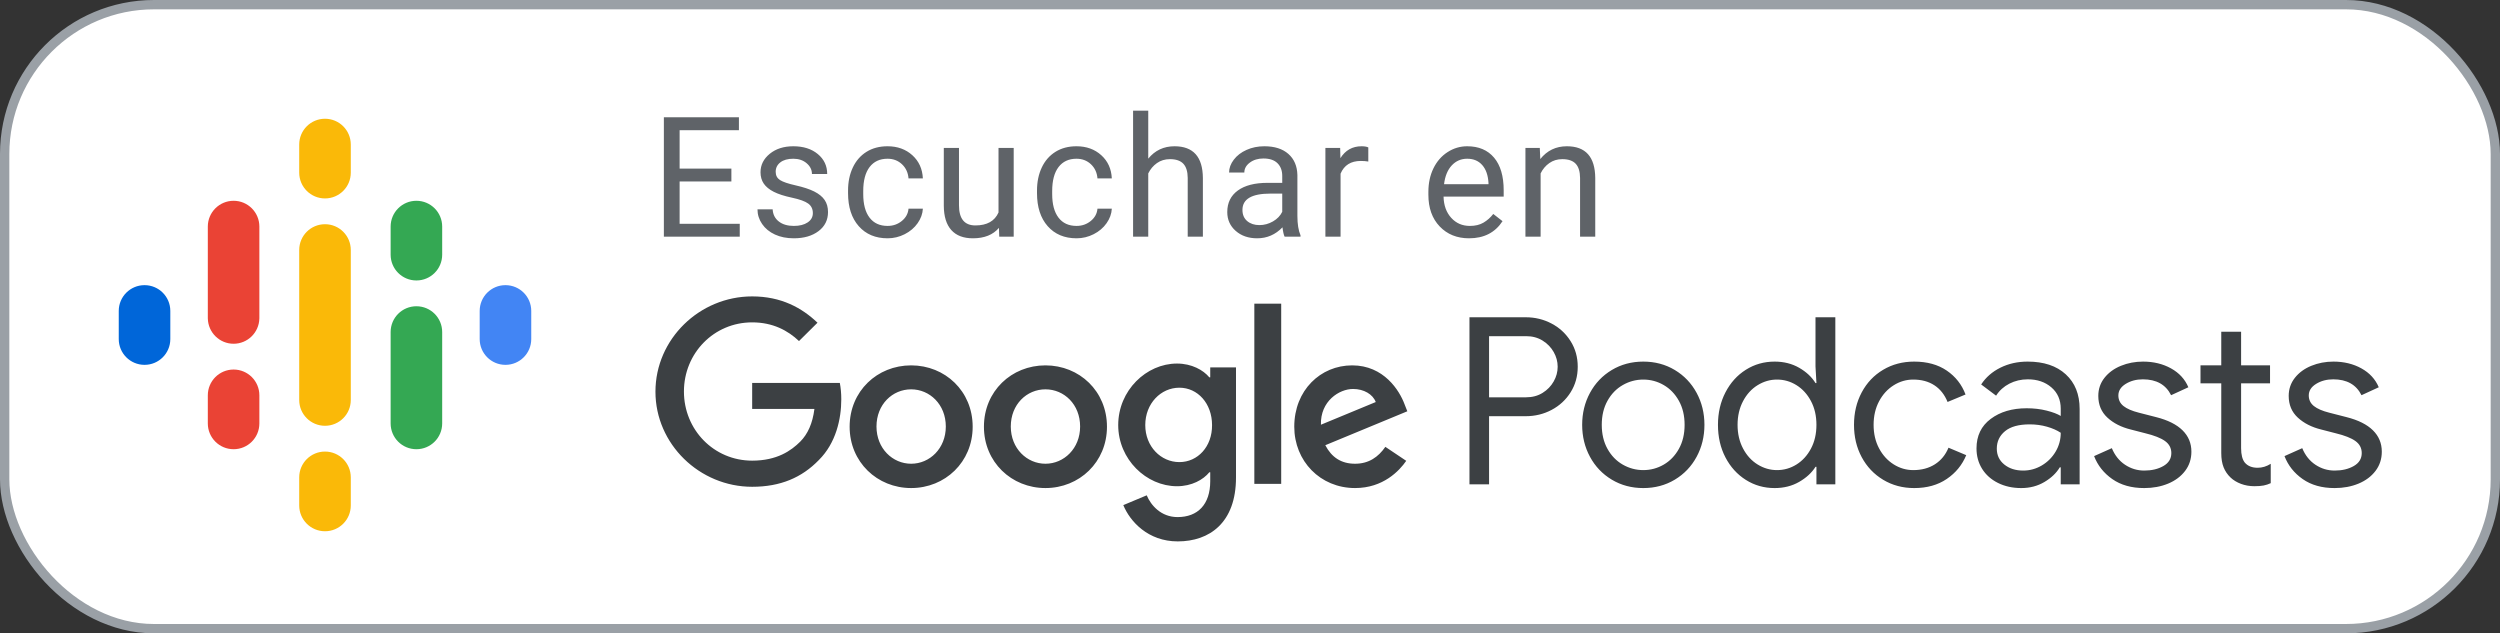 <?xml version="1.0" encoding="UTF-8"?>
<svg width="150px" height="38px" viewBox="0 0 150 38" version="1.1" xmlns="http://www.w3.org/2000/svg" xmlns:xlink="http://www.w3.org/1999/xlink">
    <rect x="0" y="0" width="150" height="38" fill="#333333" stroke="none"/>
    <!-- Generator: Sketch 64 (93537) - https://sketch.com -->
    <title>ES_Google_Podcasts_Badge</title>
    <desc>Created with Sketch.</desc>
    <g id="ES_Google_Podcasts_Badge" stroke="none" stroke-width="1" fill="none" fill-rule="evenodd">
        <g id="Rectangle-Solid" fill="#FFFFFF" stroke="#9AA0A6" stroke-width="0.56">
            <rect id="Rectangle" x="0.28" y="0.28" width="149.44" height="37.44" rx="8.96"></rect>
        </g>
        <g id="Podcast_icon_final" transform="translate(6, 6)">
            <g id="logo_podcasts_192px">
                <rect id="Rectangle-path" x="0" y="0" width="27" height="27"></rect>
                <path d="M2.672,11.109 C1.817,11.109 1.125,11.801 1.125,12.656 L1.125,14.344 C1.125,15.199 1.817,15.891 2.672,15.891 C3.527,15.891 4.219,15.199 4.219,14.344 L4.219,12.656 C4.219,11.801 3.527,11.109 2.672,11.109 Z" id="Shape" fill="#0066D9" fill-rule="nonzero"></path>
                <path d="M24.328,11.109 C23.473,11.109 22.781,11.801 22.781,12.656 L22.781,14.344 C22.781,15.199 23.473,15.891 24.328,15.891 C25.183,15.891 25.875,15.199 25.875,14.344 L25.875,12.656 C25.875,11.801 25.183,11.109 24.328,11.109 Z" id="Shape" fill="#4285F4" fill-rule="nonzero"></path>
                <path d="M8.016,16.172 C7.161,16.172 6.469,16.864 6.469,17.719 L6.469,19.406 C6.469,20.261 7.161,20.953 8.016,20.953 C8.871,20.953 9.562,20.261 9.562,19.406 L9.562,17.719 C9.562,16.864 8.871,16.172 8.016,16.172 Z" id="Shape" fill="#EA4335" fill-rule="nonzero"></path>
                <path d="M8.016,6.047 C7.161,6.047 6.469,6.739 6.469,7.594 L6.469,13.113 L6.47,13.113 C6.49,13.951 7.173,14.625 8.016,14.625 C8.858,14.625 9.541,13.951 9.561,13.113 L9.562,13.113 L9.562,7.594 C9.562,6.739 8.871,6.047 8.016,6.047 Z" id="Shape" fill="#EA4335" fill-rule="nonzero"></path>
                <path d="M18.984,6.047 C18.129,6.047 17.438,6.739 17.438,7.594 L17.438,9.281 C17.438,10.136 18.129,10.828 18.984,10.828 C19.839,10.828 20.531,10.136 20.531,9.281 L20.531,7.594 C20.531,6.739 19.839,6.047 18.984,6.047 Z" id="Shape" fill="#34A853" fill-rule="nonzero"></path>
                <path d="M13.5,1.125 C12.645,1.125 11.953,1.817 11.953,2.672 L11.953,4.359 C11.953,5.214 12.645,5.906 13.5,5.906 C14.355,5.906 15.047,5.214 15.047,4.359 L15.047,2.672 C15.047,1.817 14.355,1.125 13.5,1.125 Z" id="Shape" fill="#FAB908" fill-rule="nonzero"></path>
                <path d="M13.5,21.094 C12.645,21.094 11.953,21.786 11.953,22.641 L11.953,24.328 C11.953,25.183 12.645,25.875 13.5,25.875 C14.355,25.875 15.047,25.183 15.047,24.328 L15.047,22.641 C15.047,21.786 14.355,21.094 13.5,21.094 Z" id="Shape" fill="#FAB908" fill-rule="nonzero"></path>
                <path d="M18.984,12.375 C18.129,12.375 17.438,13.067 17.438,13.922 L17.438,19.406 C17.438,20.261 18.129,20.953 18.984,20.953 C19.839,20.953 20.531,20.261 20.531,19.406 L20.531,13.922 C20.531,13.067 19.839,12.375 18.984,12.375 Z" id="Shape" fill="#34A853" fill-rule="nonzero"></path>
                <path d="M15.047,9 C15.047,8.145 14.355,7.453 13.5,7.453 C12.645,7.453 11.953,8.145 11.953,9 L11.953,9 L11.953,12.75 L11.953,14.251 L11.953,18 L11.953,18 C11.953,18.855 12.645,19.547 13.5,19.547 C14.355,19.547 15.047,18.855 15.047,18 L15.047,18 L15.047,14.25 L15.047,12.75 L15.047,9 L15.047,9 Z" id="Shape" fill="#FAB908" fill-rule="nonzero"></path>
            </g>
        </g>
        <g id="Group" transform="translate(39, 15)">
            <polygon id="Rectangle-path" points="0 3.24 101.92 3.24 101.92 18.92 0 18.92"></polygon>
            <path d="M50.344,14.06 L50.344,9.972 L52.542,9.972 C53.102,9.972 53.62,9.846 54.096,9.594 C54.572,9.342 54.952,8.99 55.237,8.537 C55.522,8.084 55.664,7.573 55.664,7.004 C55.664,6.435 55.522,5.924 55.237,5.471 C54.952,5.018 54.572,4.666 54.096,4.414 C53.62,4.162 53.102,4.036 52.542,4.036 L52.542,4.036 L49.168,4.036 L49.168,14.06 L50.344,14.06 Z M52.57,8.838 L50.344,8.838 L50.344,5.17 L52.57,5.17 C52.943,5.17 53.272,5.259 53.557,5.436 C53.842,5.613 54.063,5.842 54.222,6.122 C54.381,6.402 54.46,6.696 54.46,7.004 C54.46,7.312 54.381,7.606 54.222,7.886 C54.063,8.166 53.842,8.395 53.557,8.572 C53.272,8.749 52.943,8.838 52.57,8.838 L52.57,8.838 Z M59.598,14.284 C60.298,14.284 60.928,14.116 61.488,13.78 C62.048,13.444 62.484,12.987 62.797,12.408 C63.11,11.829 63.266,11.19 63.266,10.49 C63.266,9.79 63.11,9.151 62.797,8.572 C62.484,7.993 62.048,7.536 61.488,7.2 C60.928,6.864 60.298,6.696 59.598,6.696 C58.898,6.696 58.268,6.864 57.708,7.2 C57.148,7.536 56.712,7.993 56.399,8.572 C56.086,9.151 55.93,9.79 55.93,10.49 C55.93,11.19 56.086,11.829 56.399,12.408 C56.712,12.987 57.148,13.444 57.708,13.78 C58.268,14.116 58.898,14.284 59.598,14.284 Z M59.598,13.206 C59.159,13.206 58.749,13.096 58.366,12.877 C57.983,12.658 57.678,12.343 57.449,11.932 C57.22,11.521 57.106,11.041 57.106,10.49 C57.106,9.939 57.22,9.459 57.449,9.048 C57.678,8.637 57.983,8.322 58.366,8.103 C58.749,7.884 59.159,7.774 59.598,7.774 C60.037,7.774 60.445,7.884 60.823,8.103 C61.201,8.322 61.504,8.637 61.733,9.048 C61.962,9.459 62.076,9.939 62.076,10.49 C62.076,11.041 61.962,11.521 61.733,11.932 C61.504,12.343 61.201,12.658 60.823,12.877 C60.445,13.096 60.037,13.206 59.598,13.206 Z M67.48,14.284 C68.031,14.284 68.521,14.16 68.95,13.913 C69.379,13.666 69.706,13.365 69.93,13.01 L69.93,13.01 L69.986,13.01 L69.986,14.06 L71.12,14.06 L71.12,4.036 L69.93,4.036 L69.93,6.99 L69.986,7.984 L69.93,7.984 C69.706,7.62 69.379,7.314 68.95,7.067 C68.521,6.82 68.031,6.696 67.48,6.696 C66.845,6.696 66.269,6.859 65.751,7.186 C65.233,7.513 64.825,7.965 64.526,8.544 C64.227,9.123 64.078,9.771 64.078,10.49 C64.078,11.218 64.227,11.869 64.526,12.443 C64.825,13.017 65.233,13.467 65.751,13.794 C66.269,14.121 66.845,14.284 67.48,14.284 Z M67.62,13.206 C67.209,13.206 66.822,13.094 66.458,12.87 C66.094,12.646 65.802,12.326 65.583,11.911 C65.364,11.496 65.254,11.022 65.254,10.49 C65.254,9.958 65.364,9.484 65.583,9.069 C65.802,8.654 66.094,8.334 66.458,8.11 C66.822,7.886 67.209,7.774 67.62,7.774 C68.04,7.774 68.43,7.886 68.789,8.11 C69.148,8.334 69.438,8.651 69.657,9.062 C69.876,9.473 69.986,9.949 69.986,10.49 C69.986,11.031 69.876,11.507 69.657,11.918 C69.438,12.329 69.148,12.646 68.789,12.87 C68.43,13.094 68.04,13.206 67.62,13.206 Z M75.852,14.284 C76.617,14.284 77.268,14.102 77.805,13.738 C78.342,13.374 78.731,12.898 78.974,12.31 L78.974,12.31 L77.91,11.862 C77.733,12.291 77.462,12.623 77.098,12.856 C76.734,13.089 76.3,13.206 75.796,13.206 C75.376,13.206 74.984,13.092 74.62,12.863 C74.256,12.634 73.964,12.315 73.745,11.904 C73.526,11.493 73.416,11.022 73.416,10.49 C73.416,9.958 73.526,9.487 73.745,9.076 C73.964,8.665 74.256,8.346 74.62,8.117 C74.984,7.888 75.376,7.774 75.796,7.774 C76.291,7.774 76.713,7.888 77.063,8.117 C77.413,8.346 77.677,8.679 77.854,9.118 L77.854,9.118 L78.932,8.67 C78.708,8.073 78.332,7.594 77.805,7.235 C77.278,6.876 76.627,6.696 75.852,6.696 C75.161,6.696 74.541,6.859 73.99,7.186 C73.439,7.513 73.01,7.965 72.702,8.544 C72.394,9.123 72.24,9.771 72.24,10.49 C72.24,11.209 72.394,11.855 72.702,12.429 C73.01,13.003 73.439,13.456 73.99,13.787 C74.541,14.118 75.161,14.284 75.852,14.284 Z M82.278,14.284 C82.791,14.284 83.253,14.163 83.664,13.92 C84.075,13.677 84.383,13.383 84.588,13.038 L84.588,13.038 L84.644,13.038 L84.644,14.06 L85.778,14.06 L85.778,9.538 C85.778,8.661 85.5,7.968 84.945,7.459 C84.39,6.95 83.627,6.696 82.656,6.696 C82.059,6.696 81.515,6.817 81.025,7.06 C80.535,7.303 80.15,7.639 79.87,8.068 L79.87,8.068 L80.766,8.74 C80.962,8.432 81.228,8.192 81.564,8.019 C81.9,7.846 82.269,7.76 82.67,7.76 C83.239,7.76 83.711,7.921 84.084,8.243 C84.457,8.565 84.644,8.992 84.644,9.524 L84.644,9.524 L84.644,9.958 C84.448,9.837 84.166,9.729 83.797,9.636 C83.428,9.543 83.029,9.496 82.6,9.496 C81.732,9.496 81.013,9.708 80.444,10.133 C79.875,10.558 79.59,11.148 79.59,11.904 C79.59,12.361 79.702,12.77 79.926,13.129 C80.15,13.488 80.467,13.771 80.878,13.976 C81.289,14.181 81.755,14.284 82.278,14.284 Z M82.39,13.234 C81.933,13.234 81.555,13.113 81.256,12.87 C80.957,12.627 80.808,12.31 80.808,11.918 C80.808,11.489 80.974,11.139 81.305,10.868 C81.636,10.597 82.129,10.462 82.782,10.462 C83.146,10.462 83.491,10.509 83.818,10.602 C84.145,10.695 84.42,10.817 84.644,10.966 C84.644,11.377 84.541,11.755 84.336,12.1 C84.131,12.445 83.855,12.721 83.51,12.926 C83.165,13.131 82.791,13.234 82.39,13.234 Z M89.656,14.284 C90.179,14.284 90.655,14.195 91.084,14.018 C91.513,13.841 91.854,13.586 92.106,13.255 C92.358,12.924 92.484,12.539 92.484,12.1 C92.484,11.596 92.307,11.169 91.952,10.819 C91.597,10.469 91.07,10.205 90.37,10.028 L90.37,10.028 L89.334,9.762 C88.923,9.659 88.615,9.526 88.41,9.363 C88.205,9.2 88.102,8.987 88.102,8.726 C88.102,8.446 88.249,8.215 88.543,8.033 C88.837,7.851 89.18,7.76 89.572,7.76 C90.384,7.76 90.949,8.077 91.266,8.712 L91.266,8.712 L92.302,8.236 C92.097,7.751 91.749,7.373 91.259,7.102 C90.769,6.831 90.211,6.696 89.586,6.696 C89.11,6.696 88.667,6.78 88.256,6.948 C87.845,7.116 87.516,7.356 87.269,7.669 C87.022,7.982 86.898,8.343 86.898,8.754 C86.898,9.286 87.08,9.72 87.444,10.056 C87.808,10.392 88.275,10.63 88.844,10.77 L88.844,10.77 L89.712,10.994 C90.253,11.125 90.65,11.281 90.902,11.463 C91.154,11.645 91.28,11.885 91.28,12.184 C91.28,12.52 91.121,12.779 90.804,12.961 C90.487,13.143 90.104,13.234 89.656,13.234 C89.236,13.234 88.851,13.117 88.501,12.884 C88.151,12.651 87.887,12.319 87.71,11.89 L87.71,11.89 L86.646,12.366 C86.861,12.926 87.225,13.386 87.738,13.745 C88.251,14.104 88.891,14.284 89.656,14.284 Z M96.264,14.172 C96.488,14.172 96.672,14.158 96.817,14.13 C96.962,14.102 97.104,14.055 97.244,13.99 L97.244,13.99 L97.244,12.828 C96.992,12.987 96.731,13.066 96.46,13.066 C96.124,13.066 95.867,12.963 95.69,12.758 C95.541,12.571 95.466,12.282 95.466,11.89 L95.466,11.89 L95.466,7.998 L97.202,7.998 L97.202,6.92 L95.466,6.92 L95.466,4.904 L94.276,4.904 L94.276,6.92 L93.03,6.92 L93.03,7.998 L94.276,7.998 L94.276,12.184 C94.276,12.52 94.323,12.805 94.416,13.038 C94.509,13.271 94.649,13.477 94.836,13.654 C95.004,13.813 95.212,13.939 95.459,14.032 C95.706,14.125 95.975,14.172 96.264,14.172 Z M101.08,14.284 C101.603,14.284 102.079,14.195 102.508,14.018 C102.937,13.841 103.278,13.586 103.53,13.255 C103.782,12.924 103.908,12.539 103.908,12.1 C103.908,11.596 103.731,11.169 103.376,10.819 C103.021,10.469 102.494,10.205 101.794,10.028 L101.794,10.028 L100.758,9.762 C100.347,9.659 100.039,9.526 99.834,9.363 C99.629,9.2 99.526,8.987 99.526,8.726 C99.526,8.446 99.673,8.215 99.967,8.033 C100.261,7.851 100.604,7.76 100.996,7.76 C101.808,7.76 102.373,8.077 102.69,8.712 L102.69,8.712 L103.726,8.236 C103.521,7.751 103.173,7.373 102.683,7.102 C102.193,6.831 101.635,6.696 101.01,6.696 C100.534,6.696 100.091,6.78 99.68,6.948 C99.269,7.116 98.94,7.356 98.693,7.669 C98.446,7.982 98.322,8.343 98.322,8.754 C98.322,9.286 98.504,9.72 98.868,10.056 C99.232,10.392 99.699,10.63 100.268,10.77 L100.268,10.77 L101.136,10.994 C101.677,11.125 102.074,11.281 102.326,11.463 C102.578,11.645 102.704,11.885 102.704,12.184 C102.704,12.52 102.545,12.779 102.228,12.961 C101.911,13.143 101.528,13.234 101.08,13.234 C100.66,13.234 100.275,13.117 99.925,12.884 C99.575,12.651 99.311,12.319 99.134,11.89 L99.134,11.89 L98.07,12.366 C98.285,12.926 98.649,13.386 99.162,13.745 C99.675,14.104 100.315,14.284 101.08,14.284 Z" id="Podcasts" fill="#3C4043" fill-rule="nonzero"></path>
            <path d="M31.621,6.813 C32.503,6.813 33.2,7.205 33.56,7.641 L33.614,7.641 L33.614,7.042 L35.16,7.042 L35.16,13.652 C35.16,16.374 33.56,17.484 31.665,17.484 C29.879,17.484 28.801,16.287 28.398,15.307 L29.803,14.719 C30.053,15.318 30.663,16.025 31.654,16.025 C32.863,16.025 33.614,15.274 33.614,13.869 L33.614,13.336 L33.56,13.336 C33.2,13.782 32.503,14.174 31.621,14.174 C29.781,14.174 28.093,12.563 28.093,10.505 C28.093,8.425 29.781,6.813 31.621,6.813 Z M15.669,6.922 C17.705,6.922 19.36,8.468 19.36,10.603 C19.36,12.726 17.705,14.283 15.669,14.283 C13.633,14.283 11.978,12.726 11.978,10.603 C11.978,8.468 13.633,6.922 15.669,6.922 Z M23.727,6.922 C25.763,6.922 27.418,8.468 27.418,10.603 C27.418,12.726 25.763,14.283 23.727,14.283 C21.691,14.283 20.036,12.726 20.036,10.603 C20.036,8.468 21.691,6.922 23.727,6.922 Z M42.129,6.922 C44.035,6.922 44.971,8.436 45.276,9.263 L45.439,9.677 L40.518,11.713 C40.899,12.443 41.476,12.824 42.303,12.824 C43.131,12.824 43.697,12.421 44.122,11.811 L45.374,12.65 C44.96,13.249 43.991,14.283 42.303,14.283 C40.213,14.283 38.656,12.661 38.656,10.603 C38.656,8.414 40.234,6.922 42.129,6.922 Z M6.13,2.784 C7.873,2.784 9.114,3.47 10.05,4.363 L8.94,5.463 C8.276,4.832 7.372,4.342 6.13,4.342 C3.833,4.342 2.036,6.193 2.036,8.49 C2.036,10.788 3.833,12.639 6.13,12.639 C7.622,12.639 8.472,12.04 9.016,11.496 C9.462,11.049 9.756,10.407 9.865,9.536 L6.13,9.536 L6.13,7.978 L11.39,7.978 C11.444,8.262 11.477,8.588 11.477,8.958 C11.477,10.134 11.161,11.583 10.127,12.606 C9.114,13.652 7.829,14.207 6.13,14.207 C2.973,14.207 0.327,11.648 0.327,8.501 C0.327,5.343 2.973,2.784 6.13,2.784 Z M37.872,3.22 L37.872,14.033 L36.26,14.033 L36.26,3.22 L37.872,3.22 Z M15.669,8.36 C14.548,8.36 13.589,9.263 13.589,10.592 C13.589,11.909 14.558,12.824 15.669,12.824 C16.78,12.824 17.749,11.909 17.749,10.592 C17.749,9.263 16.78,8.36 15.669,8.36 Z M23.727,8.36 C22.605,8.36 21.647,9.263 21.647,10.592 C21.647,11.909 22.616,12.824 23.727,12.824 C24.838,12.824 25.807,11.909 25.807,10.592 C25.807,9.263 24.848,8.36 23.727,8.36 Z M31.763,8.262 C30.652,8.262 29.716,9.209 29.716,10.505 C29.716,11.79 30.652,12.726 31.763,12.726 C32.863,12.726 33.734,11.8 33.723,10.505 C33.723,9.209 32.863,8.262 31.763,8.262 Z M42.184,8.338 C41.356,8.338 40.213,9.067 40.256,10.483 L43.545,9.122 C43.37,8.654 42.826,8.338 42.184,8.338 Z" id="Combined-Shape" fill="#3C4043" fill-rule="nonzero"></path>
        </g>
        <path d="M44.385,14.2 L44.385,13.427 L40.777,13.427 L40.777,10.888 L43.883,10.888 L43.883,10.115 L40.777,10.115 L40.777,7.811 L44.335,7.811 L44.335,7.034 L39.832,7.034 L39.832,14.2 L44.385,14.2 Z M47.629,14.298 C48.236,14.298 48.73,14.155 49.111,13.868 C49.491,13.581 49.681,13.199 49.681,12.723 C49.681,12.438 49.613,12.196 49.477,11.997 C49.341,11.799 49.132,11.629 48.85,11.488 C48.567,11.347 48.199,11.226 47.745,11.124 C47.29,11.022 46.976,10.915 46.802,10.804 C46.628,10.692 46.541,10.527 46.541,10.307 C46.541,10.074 46.635,9.885 46.822,9.741 C47.009,9.596 47.268,9.524 47.599,9.524 C47.921,9.524 48.188,9.614 48.399,9.795 C48.611,9.975 48.717,10.19 48.717,10.44 L48.717,10.44 L49.632,10.44 C49.632,9.954 49.444,9.555 49.069,9.244 C48.693,8.932 48.203,8.776 47.599,8.776 C47.025,8.776 46.554,8.927 46.184,9.229 C45.815,9.531 45.631,9.9 45.631,10.336 C45.631,10.599 45.696,10.825 45.825,11.016 C45.955,11.206 46.155,11.37 46.426,11.508 C46.696,11.646 47.062,11.764 47.523,11.862 C47.984,11.961 48.307,12.078 48.493,12.214 C48.678,12.35 48.771,12.541 48.771,12.787 C48.771,13.02 48.667,13.207 48.458,13.346 C48.25,13.486 47.974,13.555 47.629,13.555 C47.255,13.555 46.954,13.466 46.726,13.287 C46.498,13.108 46.376,12.866 46.359,12.561 L46.359,12.561 L45.449,12.561 C45.449,12.876 45.541,13.169 45.727,13.44 C45.912,13.71 46.169,13.921 46.497,14.072 C46.825,14.223 47.202,14.298 47.629,14.298 Z M53.256,14.298 C53.617,14.298 53.959,14.216 54.282,14.052 C54.605,13.888 54.864,13.668 55.057,13.393 C55.251,13.117 55.356,12.827 55.372,12.522 L55.372,12.522 L54.511,12.522 C54.485,12.817 54.35,13.063 54.107,13.26 C53.864,13.457 53.581,13.555 53.256,13.555 C52.786,13.555 52.426,13.39 52.173,13.058 C51.92,12.727 51.794,12.254 51.794,11.641 L51.794,11.641 L51.794,11.468 C51.794,10.838 51.921,10.357 52.175,10.024 C52.43,9.691 52.788,9.524 53.251,9.524 C53.595,9.524 53.885,9.635 54.12,9.856 C54.354,10.078 54.485,10.361 54.511,10.705 L54.511,10.705 L55.372,10.705 C55.346,10.135 55.135,9.67 54.74,9.313 C54.344,8.955 53.848,8.776 53.251,8.776 C52.765,8.776 52.344,8.888 51.988,9.111 C51.632,9.334 51.359,9.647 51.169,10.051 C50.979,10.454 50.883,10.915 50.883,11.434 L50.883,11.434 L50.883,11.586 C50.883,12.426 51.097,13.088 51.526,13.572 C51.954,14.056 52.531,14.298 53.256,14.298 Z M58.375,14.298 C59.061,14.298 59.581,14.09 59.936,13.673 L59.936,13.673 L59.955,14.2 L60.822,14.2 L60.822,8.875 L59.911,8.875 L59.911,12.748 C59.681,13.266 59.219,13.526 58.523,13.526 C57.867,13.526 57.539,13.122 57.539,12.315 L57.539,12.315 L57.539,8.875 L56.628,8.875 L56.628,12.34 C56.631,12.986 56.782,13.474 57.079,13.804 C57.375,14.134 57.808,14.298 58.375,14.298 Z M64.593,14.298 C64.954,14.298 65.296,14.216 65.619,14.052 C65.942,13.888 66.201,13.668 66.394,13.393 C66.588,13.117 66.693,12.827 66.709,12.522 L66.709,12.522 L65.848,12.522 C65.822,12.817 65.687,13.063 65.444,13.26 C65.201,13.457 64.918,13.555 64.593,13.555 C64.124,13.555 63.763,13.39 63.51,13.058 C63.257,12.727 63.131,12.254 63.131,11.641 L63.131,11.641 L63.131,11.468 C63.131,10.838 63.258,10.357 63.512,10.024 C63.767,9.691 64.125,9.524 64.588,9.524 C64.932,9.524 65.222,9.635 65.457,9.856 C65.691,10.078 65.822,10.361 65.848,10.705 L65.848,10.705 L66.709,10.705 C66.683,10.135 66.472,9.67 66.077,9.313 C65.681,8.955 65.185,8.776 64.588,8.776 C64.102,8.776 63.681,8.888 63.325,9.111 C62.969,9.334 62.696,9.647 62.506,10.051 C62.316,10.454 62.22,10.915 62.22,11.434 L62.22,11.434 L62.22,11.586 C62.22,12.426 62.435,13.088 62.863,13.572 C63.291,14.056 63.868,14.298 64.593,14.298 Z M68.895,14.2 L68.895,10.405 C69.02,10.149 69.194,9.943 69.417,9.785 C69.64,9.628 69.9,9.549 70.195,9.549 C70.559,9.549 70.827,9.641 71,9.824 C71.172,10.008 71.26,10.292 71.263,10.676 L71.263,10.676 L71.263,14.2 L72.173,14.2 L72.173,10.681 C72.164,9.411 71.596,8.776 70.47,8.776 C69.824,8.776 69.299,9.024 68.895,9.519 L68.895,9.519 L68.895,6.64 L67.985,6.64 L67.985,14.2 L68.895,14.2 Z M75.433,14.298 C76.02,14.298 76.525,14.079 76.949,13.639 C76.981,13.908 77.024,14.095 77.077,14.2 L77.077,14.2 L78.031,14.2 L78.031,14.121 C77.907,13.832 77.844,13.444 77.844,12.955 L77.844,12.955 L77.844,10.504 C77.831,9.966 77.651,9.543 77.303,9.236 C76.955,8.929 76.475,8.776 75.861,8.776 C75.474,8.776 75.119,8.848 74.795,8.993 C74.472,9.137 74.216,9.333 74.028,9.581 C73.839,9.829 73.745,10.085 73.745,10.351 L73.745,10.351 L74.66,10.351 C74.66,10.118 74.77,9.92 74.99,9.756 C75.21,9.591 75.482,9.509 75.807,9.509 C76.178,9.509 76.458,9.604 76.648,9.792 C76.839,9.981 76.934,10.235 76.934,10.553 L76.934,10.553 L76.934,10.971 L76.048,10.971 C75.283,10.971 74.69,11.125 74.269,11.431 C73.847,11.738 73.636,12.169 73.636,12.723 C73.636,13.18 73.804,13.556 74.141,13.853 C74.477,14.15 74.908,14.298 75.433,14.298 Z M75.566,13.506 C75.267,13.506 75.023,13.426 74.832,13.265 C74.642,13.104 74.547,12.881 74.547,12.595 C74.547,11.943 75.105,11.616 76.22,11.616 L76.22,11.616 L76.934,11.616 L76.934,12.709 C76.819,12.945 76.634,13.137 76.378,13.285 C76.122,13.432 75.851,13.506 75.566,13.506 Z M80.434,14.2 L80.434,10.42 C80.648,9.911 81.053,9.657 81.65,9.657 C81.811,9.657 81.96,9.669 82.098,9.692 L82.098,9.692 L82.098,8.845 C82.006,8.799 81.871,8.776 81.694,8.776 C81.146,8.776 80.723,9.014 80.424,9.49 L80.424,9.49 L80.41,8.875 L79.524,8.875 L79.524,14.2 L80.434,14.2 Z M88.144,14.298 C89.036,14.298 89.706,13.956 90.152,13.27 L90.152,13.27 L89.596,12.837 C89.429,13.053 89.233,13.227 89.01,13.358 C88.787,13.49 88.515,13.555 88.193,13.555 C87.74,13.555 87.367,13.394 87.073,13.07 C86.78,12.747 86.626,12.323 86.613,11.798 L86.613,11.798 L90.221,11.798 L90.221,11.419 C90.221,10.569 90.029,9.916 89.645,9.46 C89.261,9.004 88.723,8.776 88.031,8.776 C87.607,8.776 87.215,8.893 86.852,9.128 C86.489,9.363 86.207,9.687 86.005,10.103 C85.804,10.518 85.703,10.989 85.703,11.518 L85.703,11.518 L85.703,11.685 C85.703,12.479 85.929,13.113 86.382,13.587 C86.835,14.061 87.422,14.298 88.144,14.298 Z M89.31,11.05 L86.643,11.05 C86.702,10.568 86.856,10.193 87.105,9.925 C87.355,9.658 87.663,9.524 88.031,9.524 C88.411,9.524 88.713,9.651 88.936,9.906 C89.159,10.16 89.284,10.518 89.31,10.981 L89.31,10.981 L89.31,11.05 Z M92.437,14.2 L92.437,10.405 C92.561,10.149 92.735,9.943 92.959,9.785 C93.182,9.628 93.441,9.549 93.736,9.549 C94.1,9.549 94.369,9.641 94.541,9.824 C94.713,10.008 94.801,10.292 94.804,10.676 L94.804,10.676 L94.804,14.2 L95.715,14.2 L95.715,10.681 C95.705,9.411 95.137,8.776 94.012,8.776 C93.356,8.776 92.824,9.032 92.417,9.544 L92.417,9.544 L92.388,8.875 L91.526,8.875 L91.526,14.2 L92.437,14.2 Z" id="Escucharen" fill="#5F6368" fill-rule="nonzero"></path>
    </g>
</svg>